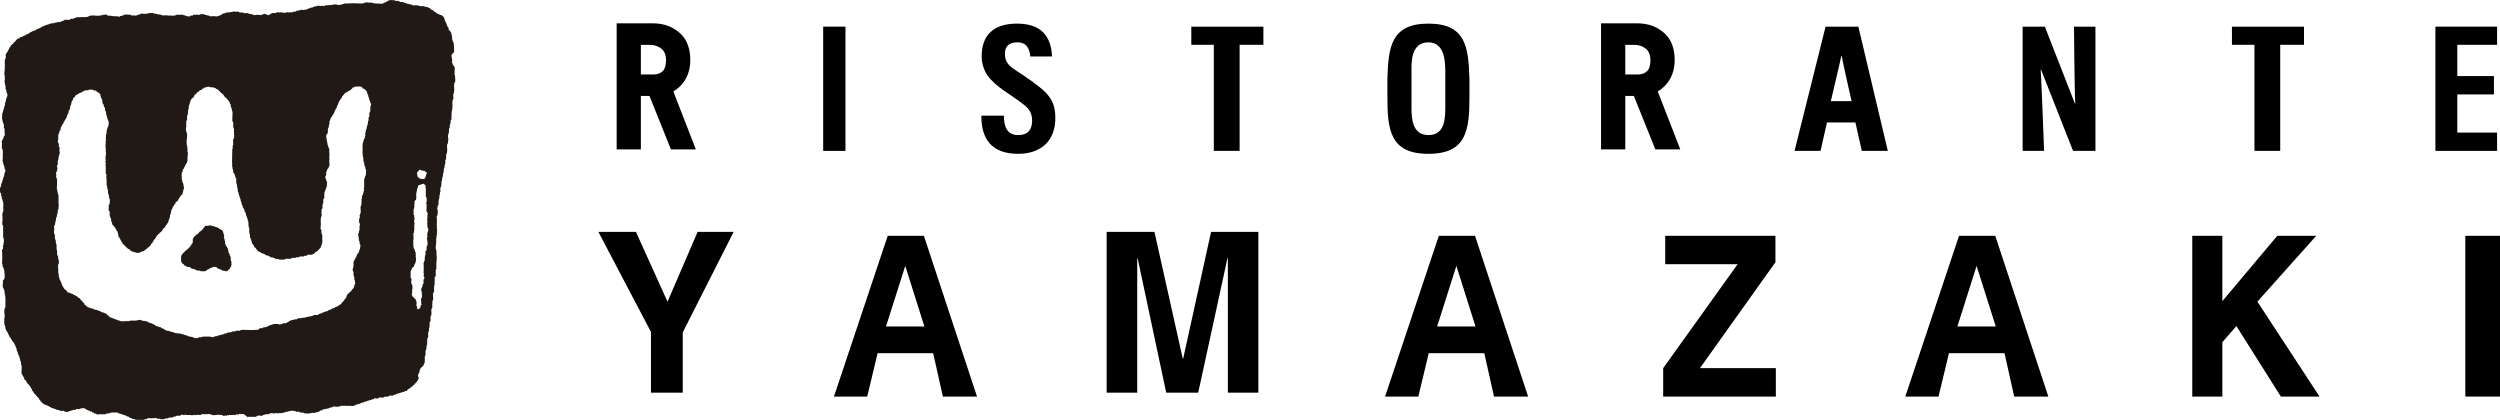 <?xml version="1.0" encoding="UTF-8"?><svg id="_レイヤー_2" xmlns="http://www.w3.org/2000/svg" viewBox="0 0 267.922 45"><defs><style>.cls-1{fill:#201915;fill-rule:evenodd;}</style></defs><g id="_ヘッダー_フッター"><path class="cls-1" d="M48.706,8.003c.01-.259.02-.518.03-.776h-.03v-.09c-.03-.02-.06-.04-.09-.06v-.06c-.02-.01-.04-.02-.06-.03l-.089-.269h-.03c.01-.119.02-.239.03-.358h-.03c-.01-.109-.02-.219-.03-.328h-.03c-.056-.211.253-.355.299-.478l-.03-.657c-.01-.109-.02-.219-.03-.329-.02-.01-.04-.02-.06-.03v-.119c-.02-.01-.04-.02-.06-.03v-.119h-.03c-.01-.159-.02-.319-.03-.478h-.03l-.03-.239h-.03v-.06h-.03v-.06h-.03v-.06h-.03c-.01-.03-.02-.06-.03-.09-.046-.017-.049-.024-.119-.03-.02-.11-.04-.219-.06-.328-.03-.02-.06-.04-.09-.06-.01-.04-.02-.08-.03-.119h-.03v-.12c-.02-.01-.04-.02-.06-.03v-.119h-.03l-.03-.119h-.03v-.06c-.02-.01-.04-.02-.06-.03v-.119h-.03v-.09h-.03v-.06h-.03v-.119h-.03v-.06c-.03-.02-.06-.04-.09-.06v-.03h-.06c-.02-.03-.04-.06-.06-.09h-.06v-.03h-.12v-.03c-.06-.02-.119-.04-.179-.06v-.03h-.06v-.03h-.06v-.03h-.09c-.01-.02-.02-.04-.03-.06-.074-.067-.153-.125-.269-.149v-.06c-.067-.018-.074-.025-.119-.06v-.03h-.06v-.03h-.09l-.119-.149h-.06v-.03c-.06-.02-.119-.04-.179-.06v-.03h-.089v-.03h-.209v-.03c-.04-.01-.08-.02-.12-.03v-.03c-.1.01-.199.02-.299.03v-.03h-.179v-.03h-.06v-.03c-.071-.024-.116.035-.149.03v-.03h-.06v-.03h-.239v.03l-.269-.03v-.03h-.06c-.01-.02-.02-.04-.03-.06h-.179v-.03h-.119v-.03h-.179v-.03h-.06v-.03c-.09-.02-.179-.04-.269-.06v-.03h-.06v-.03c-.129-.01-.259-.02-.388-.03-.01-.02-.02-.04-.03-.06h-.09v-.03h-.06v-.03c-.05-.012-.147.063-.239.03v-.03h-.06v-.03h-.089v-.03h-.299v-.03c-.119.02-.239.04-.358.06-.01.02-.02.04-.03.06h-.06c-.01.02-.02.04-.03.06h-.06v.03h-.09c-.01.02-.02.04-.03.06h-.06v.03h-.119c-.01.02-.02.04-.03.06-.05.01-.1.02-.149.03v.03l-.388-.03h-.418v-.03h-.12v-.03h-.149v-.03c-.142-.046-.169.025-.299,0v-.03h-.03v.03c-.074.009-.267-.069-.388-.03v.03h-.09v.03h-.089v.03h-.149v.03c-.299-.01-.597-.02-.896-.03-.348.01-.697.02-1.045.03v.03c-.07.01-.139.02-.209.03v.03h-.06v.03h-.179v.03h-.328c-.01-.02-.02-.04-.03-.06h-.358v.03h-.06v.03h-.328v.03h-.239v.03c-.011,0-.138-.055-.209-.03v.03h-.06v.03h-.149v.03h-.119v-.03c-.107-.029-.2.043-.269.03v-.03h-.328v.03h-.06v.03h-.119v.03h-.179v.03h-.06c-.01.02-.02.04-.03.06-.09.01-.179.02-.269.03v.03c-.04.01-.08.02-.119.03v.03h-.149c-.01.02-.02.04-.03.06h-.09v.03h-.06v.03h-.239v.03h-.119v-.03c-.1.01-.199.02-.299.03v.03h-.06v.03h-.239v.03h-.09c-.01.02-.02.04-.03.06h-.06v.03h-.239v.03h-.06v.03h-.119v.03c-.016.002-.06-.03-.119-.03h-.119v.03c-.046.009-.058-.03-.06-.03-.048-.007-.06.03-.06.03-.062.009-.06-.03-.06-.03-.1-.023-.169.019-.239.03v.06c-.03-.01-.06-.02-.089-.03v-.03l-.03.03c-.099-.01-.199-.02-.299-.03v-.03c-.075-.019-.11.029-.149.03-.02-.01-.04-.02-.06-.03v.03c-.1-.01-.199-.02-.299-.03v.03h-.06c-.01.02-.02.04-.03.06h-.418v.03h-.09c-.01.02-.02.04-.03.06h-.06c-.01.02-.02.04-.03.06-.05.01-.1.02-.149.03v.03c-.186.053-.317-.185-.538-.119v.03h-.119c-.01.02-.02.04-.03.06h-.09v.03c-.189-.01-.378-.02-.567-.03-.07.006-.166.062-.269.03v-.03h-.09v-.03h-.089v-.03c-.1-.01-.199-.02-.299-.03v-.03h-.06v-.03h-.12v-.03c-.088-.026-.309.033-.328.03v-.03h-.09v-.03h-.06v-.03h-.09v-.03h-.03v.03h-.209v-.03h-.09c-.04-.015-.218-.106-.269-.09-.01.02-.02.04-.03.06-.102.027-.195-.104-.328-.06v.03h-.06v.03h-.209v.03h-.299v.03h-.239v.03c-.04.01-.08.02-.119.03v.03h-.149v.03c-.04.01-.08.02-.12.03v.03h-.06c-.02.03-.04.06-.06.09-.04.01-.08.02-.119.03v.03h-.119c-.068.025-.239.121-.358.09v-.03h-.328v-.03h-.03v.03c-.07.01-.139.02-.209.03v-.03h-.06v-.03h-.06v-.03c-.08-.01-.159-.02-.239-.03v-.03h-.09v-.03h-.149v-.03h-.06v-.03h-.388v.03h-.06v.03h-.299v-.03c-.065-.014-.089.03-.089.03h-.329c-.02.03-.04.06-.06.089h-.239c-.02.03-.04.06-.06.09h-.239v-.03h-.149v-.03c-.04-.01-.08-.02-.119-.03v-.03h-.119v-.03h-.119v-.03h-.717v.03c-.04.01-.08.02-.119.03v.03h-.269c-.008.002-.009.039-.06.03v-.03h-.269v-.03h-.03v.03h-.179v-.03h-.388s-.025.045-.09.03v-.03h-.149v-.03h-.06v-.03h-.09v-.03h-.269v-.03h-.06v-.03c-.119-.01-.239-.02-.358-.03v-.03h-.06v-.03h-.538v.03h-.06v.03c-.12.01-.239.02-.358.03v-.03c-.06.01-.119.02-.179.03v-.03h-.179v.03h-.089v.03h-.09c-.01.02-.02.04-.03.06h-.119v.03h-.09v.03h-.09v.03h-.209v-.03c-.09.01-.179.02-.269.03v-.03h-.119c-.01-.02-.02-.04-.03-.06-.209-.01-.418-.02-.627-.03v.03h-.09c-.01.02-.02.04-.03.06h-.09v.03c-.1.02-.199.04-.299.06-.01.02-.02.04-.03.06-.08.031-.244-.068-.298-.06v.03c-.042.001-.06-.03-.06-.03l-.149.03v-.03h-.299v-.03h-.239v-.03h-.269v-.03c-.057-.038-.123-.118-.239-.089v.03h-.209v.03h-.119v.03h-.179v.03c-.129.037-.667.009-.746-.03h-.03v.03h-.179c-.03-.01-.06-.02-.09-.03v.03h-.089v.03c-.04.01-.08.02-.12.03v.03h-.06v.03h-.09v.03c-.408.01-.816.02-1.224.03-.01.02-.02.04-.03.06h-.06v.03c-.06.01-.119.02-.179.03-.01.02-.02.04-.03.06-.047.016-.121-.06-.209-.03v.03c-.04.01-.08.02-.119.03v.06h-.418c-.009-.002-.009-.041-.06-.03v.03h-.089v.03h-.06v.03c-.09.03-.179.06-.269.09v.03h-.06v.03h-.09v.03h-.299v.03c-.09.01-.179.02-.269.03v.03h-.06v.03h-.299v.03h-.09v.03h-.149v.03c-.04.01-.08.02-.119.03v.03c-.08.01-.159.02-.239.03-.01.02-.02.04-.03.06h-.119v.03c-.04.01-.08.02-.12.03v.03l-.149.03v.03c-.03.01-.06.02-.089.03-.01.02-.02.04-.03.06h-.09v.03c-.04.01-.08.02-.119.03v.03c-.05.01-.099.02-.149.03v.03h-.09v.03h-.06c-.02.03-.04.06-.06.09-.04.01-.08.02-.12.03v.03h-.149v.03c-.06.02-.119.04-.179.06v.03c-.06.02-.119.04-.179.06-.01.02-.02.04-.03.06-.1.066-.289.156-.418.179-.018.06.004.026-.03.06v.03h-.179c-.02.03-.04.06-.06.09l-.299.089v.03h-.06c-.02.03-.04.06-.06.09-.07.02-.139.04-.209.06-.05.06-.099.12-.149.179-.02.01-.04.02-.06.03v.06c-.07.05-.139.1-.209.149-.01.04-.02.08-.03.12-.03.01-.06.02-.089.03-.01.02-.02.04-.03.06h-.06c-.02.03-.04.06-.06.09h-.03v.09h-.03v.06c-.04.03-.08.06-.119.09v.09h-.03v.06h-.03v.06h-.03v.06h-.03l-.03.119c-.03.02-.06.04-.089.06v.06c-.02.01-.04.02-.06.03v.09c-.02.01-.04.02-.06.03-.065.128.026.323-.03.478h-.03c-.01.04-.02.08-.03.119h-.03v.448s.045.025.03.09h-.03v.119h-.03c-.009.05.028.053.03.06v.329c-.004.174-.089.448-.03.657h.03v.567h-.03v.149h.03v.239h.03v.09h.03v.089h.03c-.01.1-.02.199-.03.299.02.01.04.02.06.03v.06h.03c.01.09.02.179.03.269h.03v.119h.03v.09h.03c.063.202-.076.366-.119.478-.01.08-.02.159-.03.239h-.03v.119h-.03v.12c-.02.01-.04.02-.06.03.01.05.02.1.03.149h-.03v.179c-.06.018-.026-.004-.06.03h-.03c-.008.019.043.182,0,.269-.02.01-.04.02-.06.03-.02.11-.04.219-.06.329h-.03v.06h-.03c-.01.219-.02.438-.03.657h.03c.01.08.02.159.03.239h.03v.09h.03v.119c.02.01.04.02.06.03.01.129.02.259.03.388h-.03v.03h.03c.01.04.02.08.03.12h.03v.09h.03c.01.05-.028.053-.03.06v.149c-.001.162.049.376,0,.478-.02.01-.04.02-.06.03v.06h-.03c-.01.05-.02.099-.03.149-.055.106-.232.311-.179.508h.03c-.01.189-.02.378-.03.567h.03c.02.06.04.119.06.179h.03v.119h-.03c.008.068.058.216.03.329,0,0-.044.024-.03.09h.03c-.01.239-.02.478-.03.717h.03v.12h.03v.06h.03c.01.08.02.159.03.239h.03v.06h.03l.03.269c.027.076.13.165.09.299h-.03v.09h-.03v.06h-.03c-.01.099-.02.199-.03.299h-.03v.09h-.03v.09h-.03v.089h-.03v.06h-.03v.149h-.03v.09h-.03c-.01.07-.02.139-.03.209-.02.01-.04.02-.06.03v.09h-.03v.179h-.03v.119c-.02.01-.04.02-.06.03v.09h-.03v.149s-.044.023-.03.09h.03v.239h.03v.06c.03.02.06.04.09.06.03.067-.035.119-.03.149h.03v.119h.03v.06h.03v.209h.03v.09h.03v.06h.03v.149h.03v.06h.03c.01.159.02.319.03.478h-.03l.03.538h-.03v.06h-.03c-.01.06-.02.119-.03.179h-.03c-.021.07.032.163.03.179h-.03v.119h.03l-.03.269h.03v.119h.03v.03c-.02.01-.04.02-.06.03v.478c.02.01.04.02.06.03v.06h.03v.746c-.002.008-.038.01-.03.06h.03v.478h.03v.06h.03c.01.139.02.279.03.418h-.03c-.01.109-.02.219-.03.328-.02.01-.04.02-.06.03v.119h.03c-.01.09-.02.179-.03.269-.03.02-.06.04-.09.06.01.279.02.557.03.836-.01.219-.02.438-.03.657h.03v.089h.03v.239h.03v.06c.02.01.04.02.06.03v.06h.03v.149h.03v.06h.03v.149c.022.073.069.641.03.747h-.03c-.01.04-.02.08-.03.119-.03.02-.06.04-.09.06v.06h-.03v.329c-.01.1-.02.199-.03.299h.03v.119h.03l.03.119h.03v.09c.02.01.04.02.06.03v.06h.03l-.03.03c.005.042.019-.011.03.03v.299h.03v.09h.03v.209h.03v.388c.01.05.02.1.03.149h-.03v.627h-.03v.09c-.02.01-.04.02-.06.03l-.03.418c.026.097.069.458.03.597h-.03v.209c.009.041.036-.012.03.03h-.03c-.048.311.051.576.12.776v.149c.02.01.04.02.06.03.01.06.02.12.03.179.03.02.06.04.09.06.01.04.02.08.03.119.02.01.04.02.06.03v.09h.03c.02.06.04.119.06.179h.03v.06h.03v.06h.03v.09l.149.119v.09h.03c.01.03.02.06.03.09.02.01.04.02.06.03.01.04.02.08.03.12.06.05.119.1.179.149l.03.149h.03v.06c.02.01.04.02.06.03v.06h.03v.12h.03l.03.119h.03v.09h.03c.01.08.02.159.03.239h.03c.01.04.02.08.03.12h.03v.179h.03c.02.06.04.119.06.179h.03v.06h.03v.06h.03v.149h.03v.06h.03c.01.09.02.179.03.269h.03v.06h.03v.09h.03v.269h.03v.09h.03v.567s-.044.025-.03.09h.03v.239h.03v.06c.02.01.04.02.06.03.02.06.04.119.06.179.02.01.04.02.06.03v.06c.02.01.04.02.06.03v.179c.005.008.159.09.179.119l.03.119c.02.01.04.02.06.03v.06h.03c.067.116.061.196.209.239.019.066.024.075.06.119h.03c.01.03.02.06.03.09.02.01.04.02.06.03.01.05.02.1.03.149.03.02.06.04.09.06.031.05.054.167.06.239.03.01.06.02.089.03.03.121.133.248.209.328.02.01.04.02.06.03v.06c.02.01.04.02.06.03.05.06.1.119.149.179.04.03.08.06.119.089.01.04.02.08.03.12.02.01.04.02.06.03v.06c.04.03.08.06.119.09v.06c.07.06.139.12.209.179.02.03.04.06.06.09h.06c.01.02.02.04.03.06h.09v.03h.06v.03h.09v.03h.09v.03c.04.01.08.02.119.03v.03c.04.01.08.02.119.03.01.02.02.04.03.06h.06l.06.06h.06v.03h.06v.03h.06v.03h.179c.02.03.04.06.06.09h.149v.03l.119.03v.03h.209v.03c.04.01.08.02.119.03v.03h.418c.01.02.02.04.03.06.037.018.296.079.358.06v-.03h.119c.02-.03.04-.06.06-.09.036.008.055.052.12.03v-.03h.06v-.03h.06v-.03h.09v-.03c.03.01.06.02.09.03.01-.02.02-.04.03-.06.07.01.139.02.209.03.02-.03.04-.06.06-.09.08-.01.159-.02.239-.03v.03h.149c.01-.02.02-.04.03-.06.149-.02.299-.04.448-.06v.03c.04.01.08.02.119.03.01.02.02.04.03.06h.06v.03h.06v.03h.06v.03c.04.01.08.02.12.03v.03h.06v.03h.12c.02.03.04.06.06.09.062.028.092-.042.119-.03.03.04.06.08.09.119h.12l.089.119h.179c.01.02.02.04.03.06h.06v.03c.189-.01.378-.02.567-.03v.03c.064.014.09-.03.09-.03.146-.034.171.054.299,0v-.03c.04-.01.08-.02.119-.03v-.03c.063-.022.171.031.179.03v-.03c.04-.01.08-.02.12-.03v-.03h.179c.01-.02.02-.04.03-.06.05-.015.054.029.06.03h.508v-.03h.03v.03c.069.025.067.023.119.06v.03c.07.01.139.02.209.03v.03h.06v.03h.179c.02.03.04.06.06.09h.179v.03c.06.02.119.04.179.06v.03h.06v.03c.06.01.12.02.179.03.01.02.02.04.03.06h.06c.01.02.02.04.03.06h.06v.03h.149c.03.04.06.08.09.119.05-.01.099-.02.149-.03v.03h.09v.03h.06v.03h.358c.01.02.02.04.03.06l.03-.03h.149v-.03c.09.01.179.02.269.03v-.03h.09v-.03h.06v-.03h.209c.01-.02.02-.04.03-.06h.06v-.03h.06v-.03c.139.01.279.02.418.03v-.03c.064-.014.09.03.09.03.04-.01.08-.02.119-.03.003,0,.012.04.06.03v-.03h.119v-.03h.03v.03h.09v.03h.09c.01.02.02.04.03.06.08-.01.159-.02.239-.03v.03h.06v.03h.358v-.03h.119c.01-.02.02-.04.03-.06h.299v-.03l.119-.03v-.03h.358v-.03h.06c.01-.02.02-.04.03-.06h.179v-.03h.09v-.03l.119-.03v-.03c.109.01.219.02.328.03.03-.04.06-.08.09-.119h.239v.03h.149v-.03h.209v.03h.508v.03c.1-.01.199-.02.299-.03.01-.003.008-.04.06-.03v.03c.129.028.268-.022.358-.03.094-.008.228.038.269.03v-.03h.119c.01-.02.02-.04.03-.06h.06v-.03c.074.008.24.062.358.03.001,0,.024-.045.09-.03v.03c.105.026.322-.039.358-.03v.03h.06v.03h.119v.03h.06v.03c.122.043.514-.008.597-.03l.508.03c.02.03.04.06.06.089h.09v-.03c.03.01.06.02.09.03v-.03h.149c.042.009-.011.039.03.03.062-.013.099-.111.209-.089v.03c.077.014.09-.03.09-.03h.358v-.03h.03v.03c.05-.01.1-.02.149-.03v.03h.179c.01-.02.02-.04.03-.06.122-.055.201.039.298,0,.01-.02.02-.04.03-.06h.209v.03c.08-.01.159-.02.239-.03v.03h.089c.03.04.06.08.09.12h.06c.067.04.14.11.179.179l.239-.03c.007.001.01.041.06.03v-.03c.1.01.199.02.299.03v-.03h.119v.03l.149-.03v.03h.03v-.03h.09c.02-.03.04-.06.06-.09.08-.01.159-.02.239-.03v-.03c.086-.012.129.106.269.06v-.03h.09v-.03h.06v-.03h.119v-.03c.04-.01.08-.02.119-.03v-.03h.388v-.03h.06c.01-.02.02-.04.03-.06h.179v-.03c.129.02.259.04.388.06.01-.03.02-.06.03-.09.045.034.188.077.269.06v-.03h.03s.025.045.09.03v-.03h.03v.03h.03v-.03c.093-.021.203.039.239.03v-.03h.06v-.03c.099-.01.199-.02.299-.03.02-.03.04-.06.06-.09.06.01.12.02.179.03v-.03h.06v-.03l.269-.03v-.03h.119v-.03c.06.01.119.02.179.03v.03c.07-.01.139-.02.209-.03.03.04.06.08.09.119.05-.01.1-.02.149-.03.089.01.179.02.269.03v.06c.139.01.279.02.418.03.01.02.02.04.03.06h.269v.03c.149-.01.299-.02.448-.03v-.03h.09v-.03c.1.01.199.02.299.03v-.03h.12v-.03h.089v-.03h.149v-.03h.06v-.03h.119c.01-.02.02-.04.03-.06.081-.07.142-.088.299-.09.01-.03.02-.06.03-.09.163-.003.246-.023.358-.06h.119v-.03h.149v-.03c.06-.02.12-.04.179-.06v-.03h.209c.02-.03.04-.06.06-.09h.418v.03c.061.014.09-.03.09-.03.06.01.119.02.179.03v-.06c.05-.01.1-.02.149-.03v-.03c.05.01.099.02.149.03v-.03h.119v.03c.06.008.06-.03.06-.03h.179v.03c.053.008.06-.03.06-.03l.149.03v-.03c.229.01.458.02.687.03v-.03h.06v-.03l.149-.03v-.03c.04-.01.08-.02.12-.03v-.03c.089-.01.179-.02.269-.03v-.03c.04-.01.08-.02.12-.03v-.03h.089v-.03c.04-.01.08-.02.12-.03v-.03h.179c.01-.02.02-.04.03-.06h.06v-.03c.04.01.08.02.12.03v-.03h.06c.01-.02.02-.04.03-.06.07-.01.139-.02.209-.03.01-.02.02-.04.03-.06h.209v-.03h.06c.01-.02.02-.04.03-.06h.179c.03-.04.06-.08.09-.119.021-.008.334.068.418.03.01-.02.02-.04.03-.06h.06c.01-.02.02-.04.03-.06.149.01.299.02.448.03v-.03h.06c.01-.02.02-.04.03-.06.149-.01.299-.02.448-.03.01-.02.02-.04.03-.06h.09c.01-.02.02-.04.03-.06.065-.021.222.079.329.03.02-.03.04-.06.06-.09h.179v-.03h.06v-.03c.06-.02.119-.04.179-.06v-.03h.209c.01-.02.02-.04.03-.06.07-.01.139-.02.209-.03v-.03h.06v-.03c.08-.01.159-.02.239-.03v-.03h.06c.01-.02.02-.04.03-.06h.179v-.03c.058-.037.074-.068.09-.149.05-.01.1-.02.149-.03v-.06c.065-.014.084-.019.119-.06.081-.023.068-.007.09-.09.102-.028.077-.063.179-.089v-.06c.008-.012.155-.088.179-.119.01-.03.02-.06.03-.09h.06c.01-.03.02-.06.03-.09.05-.04.099-.08.149-.12v-.06c.02-.01.04-.02.06-.03.01-.04.02-.08.03-.12.02-.01.04-.02.06-.03.116-.195-.09-.322-.03-.508h.03v-.09h.03v-.06c.02-.01.04-.02.06-.03v-.09h.03v-.179h.03v-.06h.03v-.06h.03c.01-.05.02-.1.03-.149.03-.02.06-.04.09-.06v-.03h.06c.01-.02.02-.04.03-.06.04-.03.08-.06.119-.09.01-.05.02-.1.03-.149h.03v-.09c.02-.01.04-.02.06-.03v-.09h.03v-.537c-.002-.008-.043-.008-.03-.06h.03c.01-.04.02-.08.03-.119h.03c.01-.129.02-.259.03-.388,0-.005-.04-.011-.03-.06h.03v-.149h.03v-.06h.03v-.09h.03v-.299h.03v-.119h.03c.01-.239.02-.478.03-.717.02-.01.04-.02.06-.03v-.06h.03v-.567h.03c.01-.04.02-.08.03-.12h.03v-.328h.03v-.09h.03v-.508h.03v-.06c.02-.01.04-.02.06-.03v-.09h.03c-.01-.129-.02-.259-.03-.388h.03v-.149c.02-.01.04-.02.06-.03v-.09h.03c-.01-.169-.02-.338-.03-.508h.03v-.119h.03v-.06h.03v-.09h.03c.034-.105-.042-.201-.03-.269h.03v-.418h.03c.01-.04.02-.08.03-.119h.03c-.01-.229-.02-.458-.03-.687h.03v-.06c.02-.01.04-.02.06-.03v-.06h.03v-.627h.03l.03-.239h.03c.005-.042-.021.012-.03-.03v-.299c.006-.042.046-.049.03-.119h-.03v-.179c-.006-.042-.027.012-.03-.03.03-.02.06-.04.09-.06.01-.04.02-.08.03-.119h.03v-.329c-.008-.042-.035.012-.03-.03h.03v-.329h.03v-.06h.03v-.09h.03c.011-.051-.028-.052-.03-.06v-.179h.03v-.03h-.03v-.269c.034-.116.069-.706.03-.866h-.03c-.009-.051.028-.051.03-.06-.01-.169-.02-.338-.03-.508h-.03v-.06h-.03v-.209h-.03v-.03h.03v-.179h.03v-.269h.03c-.01-.129-.02-.259-.03-.388h.03v-.179h.03v-.239h.03v-.418h.03v-.209h-.03v-.538h-.03c.01-.02.02-.04.03-.06v-.597c-.01-.07-.02-.139-.03-.209.02-.01.04-.02.06-.03.01-.06.02-.119.03-.179h.03v-.508h-.03c-.01-.06-.02-.12-.03-.179h.03v-.119h.03v-.149c.02-.01.04-.02.06-.03v-.06h.03v-.448h.03v-.179h.03v-.06h.03v-.328h.03v-.06h.03v-.239h.03v-.09h.03c-.01-.12-.02-.239-.03-.358h.03v-.09h.03v-.09h.03v-.09h.03v-.179c.002-.01.039-.008.03-.06h-.03v-.209h.03v-.06h.03c.01-.119.02-.239.03-.358h.03v-.06h.03v-.149h.03v-.269h.03v-.09h.03v-.06h.03c-.01-.06-.02-.12-.03-.179h.03v-.179h.03v-.06h.03c.01-.12.02-.239.03-.358h.03v-.06h.03v-.418h.03v-.06h.03v-.09h.03v-.418h.03v-.119h.03v-.06h.03v-.179h.03c-.01-.239-.02-.478-.03-.717h.03c.01-.04.02-.08.03-.12h.03c.02-.189.04-.378.06-.567h-.03c-.047-.174.019-.485.06-.597h.03v-.418h.03v-.09h.03v-.06h.03v-.298h.03v-.06h.03v-.119h.03v-.269h.03v-.06c.02-.01.04-.02.06-.03v-.418c.01-.179.02-.358.03-.538h.03v-.09h.03v-.239c.01-.11.02-.219.03-.329h-.03v-.209h.03c-.01-.07-.02-.139-.03-.209h.03c.02-.06.04-.119.06-.179h.03c-.01-.169-.02-.338-.03-.508h.03v-.09h.03v-.06h.03v-.209h.03c-.01-.219-.02-.438-.03-.657h.03v-.209c.02-.01.04-.02.06-.03v-.06h.03c.04-.105-.009-.702-.03-.776ZM39.688,11.377v.567c-.02.01-.04.02-.06.03v.09h-.03v.09h-.03v.119h.03l-.03.269c-.02.01-.04.02-.06.03v.089h-.03c-.011.054.062.145.03.239h-.03v.06h-.03c-.01.119-.02.239-.03.358h-.03v.09h-.03v.09h-.03c-.01.1-.02.199-.03.299h-.03c-.01.04-.02.08-.03.12h-.03v.209h-.03v.089h-.03v.358h-.03c-.014.058.021.042.03.06-.006.042-.018-.01-.03.03v.09h-.03v.06h-.03c-.042.081-.054.153-.09.239h-.03c.01.04.02.08.03.119h-.03v.06h-.03v.09h-.03c-.01.179-.02.358-.03.538h.03c-.003.038-.051.096-.03.179h.03v.119h-.03v.239h.03c.018.072-.033.127-.03.149h.03v.209h.03v.09h.03v.388h.03v.09h.03v.09h.03c.01.119.02.239.03.358h.03v.06c.02.01.04.02.06.03v.179h.03v.09h.03v.09h.03c-.01.189-.02.378-.03.567h-.03v.09c-.02.01-.04.02-.06.03v.149h-.03c-.01.04-.02.08-.03.12h-.03v.299c0,.252.016.572-.03.776.01.06.02.119.03.179h-.03v.06h-.03v.149h-.03v.09h-.03v.09h-.03v.09h-.03c-.01.04-.02.08-.03.119h-.03v.269h-.03v.09h-.03v.03h.03c-.01.199-.02.398-.03.597-.02.01-.04.02-.06.03v.119h-.03c.01.209.02.418.03.627h-.03c-.01.06-.02.119-.03.179h-.03v.06h-.03c-.032.094.042.143.03.209h-.03v.149h-.03v.089h-.03v.388h.03v.06c.02.01.04.02.06.03-.01.11-.02.219-.03.329h-.03l.03.358h-.03v.09h-.03c-.01.08-.02.159-.03.239-.02.01-.04.02-.06.03v.329h.03v.06h.03l-.03.03c0,.063.03.06.03.06v.299h.03c.01.04.02.08.03.12h.03v.269h.03c.031.047.083.081.06.179h-.03v.269h-.03v.09h-.03v.09h-.03v.09h-.03v.06h-.03c-.01.06-.02.12-.03.179-.05.03-.1.06-.149.09v.119h-.03c-.039.083-.054.126-.06.239h-.06c-.038.191-.183.331-.239.508v.508h-.03v.119h-.03v.12h-.03c-.036.129.066.254.09.328v.358h.03v.09h.03v.09h.03v.299h.03v.06h.03v.239h.03c.036.14-.059.198-.09.269v.089c-.051.132-.094.318-.239.358v.06c-.03.02-.06.04-.089.06v.06c-.03.02-.06.04-.09.06v.03c-.03.01-.06.02-.089.03-.02.04-.04.08-.06.119h-.06c-.01.02-.02.04-.03.06-.04.03-.08.06-.119.09-.04.12-.08.239-.119.358-.02.01-.04.02-.06.03v.06c-.04.03-.08.06-.119.09v.06c-.02.01-.04.02-.06.03v.06h-.03c-.03.04-.06.08-.09.119h-.06c-.017.071-.099.205-.149.239-.04.01-.08.02-.12.03-.02.03-.04.06-.06.09h-.06c-.01.02-.02.04-.03.06h-.06v.03h-.06v.03h-.09v.03c-.04.01-.08.02-.119.03-.01.02-.02.04-.03.06h-.06v.03c-.02-.01-.04-.02-.06-.03-.01.02-.02.04-.03.06-.06.01-.12.02-.179.03-.02.03-.04.06-.06.089h-.06v.03h-.149v.03h-.06c-.01.02-.02.04-.03.06h-.06c-.01.02-.02.04-.03.06h-.06v.03h-.179c-.01.02-.02.04-.03.06h-.119v.03h-.06v.03c-.05.01-.099.02-.149.03-.01.02-.02.04-.03.06h-.06v.03c-.04-.01-.08-.02-.119-.03v.03l-.119.03c-.02.03-.04.06-.06.089h-.06v.03h-.418v.03h-.09c-.01.02-.02.04-.03.06h-.119v.03h-.12v.03h-.149v.03h-.179v.03h-.119v.03h-.09v.03c-.139.01-.279.02-.418.03v.03h-.06v.03c-.042.01-.147-.058-.239-.03v.03h-.12c-.01.02-.02.04-.03.06h-.06v.03h-.209v.03h-.119v.03h-.179v.03h-.06v.03h-.09v.03h-.089v.03h-.06c-.02.03-.04.06-.06.09h-.06v.03h-.06v.03h-.09c-.02.03-.04.06-.06.09h-.269c-.136.045-.321.19-.567.119v-.03h-.538v.03h-.06v.03h-.119v.03h-.149v.03h-.06c-.01.02-.02.04-.03.06h-.119v.03h-.06c-.01.02-.02.04-.03.06-.05.01-.1.02-.149.03v.03c-.109.01-.219.02-.328.03-.02.03-.04.06-.06.09h-.299v.03h-.06c-.02.04-.04.08-.06.119h-.149v.03h-.239c-.175.042-.782,0-1.075,0h-.418v.03h-.09c-.01.02-.02.04-.03.06h-.448c-.01.02-.02.04-.03.06-.129.01-.259.02-.388.03v.03l-.119.03v.03h-.299v.03h-.09v.03h-.06v.03c-.099.02-.199.04-.299.06v.03h-.06v.03h-.09v.03h-.149v.03h-.09v.03h-.149v.03h-.09v.03h-.06v.03c-.09.01-.179.02-.269.03-.079.027-.216.131-.358.09v-.03h-.119v-.03h-.866c-.01.02-.02.04-.03.06h-.328v.03h-.06c-.01.02-.02.04-.03.06-.026.013-.378.031-.448,0-.01-.02-.02-.04-.03-.06h-.06v-.03h-.119v-.03h-.149v-.03h-.209c-.01-.02-.02-.04-.03-.06h-.06v-.03h-.119v-.03h-.09v-.03h-.06v-.03h-.12v-.03h-.06v-.03c-.08-.01-.159-.02-.239-.03v-.03c-.249-.03-.498-.06-.746-.09v-.03h-.06v-.03l-.508-.119v-.03h-.06v-.03h-.209v-.03h-.09v-.03h-.06v-.03h-.06c-.01-.02-.02-.04-.03-.06h-.06c-.01-.02-.02-.04-.03-.06h-.09v-.03h-.06v-.03h-.09c-.02-.03-.04-.06-.06-.09h-.06v-.03h-.12v-.03h-.06v-.03h-.149v-.03c-.04-.01-.08-.02-.119-.03v-.03h-.09c-.02-.03-.04-.06-.06-.089-.04-.01-.08-.02-.12-.03-.01-.02-.02-.04-.03-.06h-.06v-.03h-.09v-.03h-.06v-.03h-.179c-.01-.02-.02-.04-.03-.06-.06-.02-.12-.04-.179-.06v-.03c-.04-.01-.08-.02-.12-.03v-.03h-.179v-.03h-.179v-.03h-.03c-.03.01-.06.02-.089.03v-.03h-.06c-.01-.02-.02-.04-.03-.06-.149-.066-.517.052-.597.06h-.627v.03h-.119v.03c-.11.032-.271-.042-.329-.03v.03h-.09v.03c-.03-.01-.06-.02-.089-.03-.098-.013-.224.04-.269.03v-.03c-.06-.01-.119-.02-.179-.03v-.03h-.149v-.03h-.09c-.01-.02-.02-.04-.03-.06-.09-.02-.179-.04-.269-.06v-.03c-.04-.01-.08-.02-.119-.03v-.03h-.09v-.03h-.119v-.03h-.06v-.03c-.05-.01-.099-.02-.149-.03-.05-.06-.1-.119-.149-.179h-.06c-.06-.07-.12-.139-.179-.209-.07-.02-.139-.04-.209-.06-.01-.02-.02-.04-.03-.06h-.209c-.01-.02-.02-.04-.03-.06-.04-.01-.08-.02-.119-.03v-.03c-.04-.01-.08-.02-.12-.03v-.03c-.06-.01-.119-.02-.179-.03v-.03h-.06v-.03h-.179v-.03c-.083-.03-.17-.018-.239-.06-.01-.02-.02-.04-.03-.06h-.09v-.03h-.209c-.01-.02-.02-.04-.03-.06h-.06v-.03h-.149v-.03h-.06c-.02-.03-.04-.06-.06-.09h-.06v-.03c-.067-.056-.111-.125-.209-.149v-.09c-.07-.08-.139-.159-.209-.239-.04-.03-.08-.06-.12-.09v-.06c-.05-.04-.1-.08-.149-.119v-.06c-.02-.01-.04-.02-.06-.03v-.03c-.05-.01-.1-.02-.149-.03l-.089-.149h-.06v-.03h-.06v-.03h-.089c-.01-.02-.02-.04-.03-.06-.06-.02-.119-.04-.179-.06-.01-.02-.02-.04-.03-.06h-.09v-.03h-.06v-.03h-.09v-.03h-.06v-.03c-.093-.037-.17.002-.239-.06-.09-.024-.103-.056-.119-.149-.122-.035-.031-.021-.09-.09h-.03v-.03h-.06c-.01-.02-.02-.04-.03-.06-.03-.02-.06-.04-.09-.06v-.06c-.02-.01-.04-.02-.06-.03v-.06c-.02-.01-.04-.02-.06-.03-.01-.04-.02-.08-.03-.12-.02-.01-.04-.02-.06-.03v-.09h-.03v-.06h-.03c-.01-.07-.02-.139-.03-.209-.02-.01-.04-.02-.06-.03-.01-.05-.02-.1-.03-.149h-.03v-.06c-.02-.01-.04-.02-.06-.03v-.149h-.03v-.09h-.03v-.06h-.03v-.299h-.03v-.149h-.03v-.508h-.03v-.149h.03c-.01-.06-.02-.119-.03-.179h.03v-.09c.02-.01.04-.02.06-.03v-.269h.03v-.03h-.03v-.119h-.03v-.09h-.03v-.149h-.03c-.004-.042.008.006.03-.03-.01-.06-.02-.119-.03-.179-.02-.01-.04-.02-.06-.03v-.06h-.03v-.358c-.01-.08-.02-.159-.03-.239h-.03v-.538h-.03v-.06h-.03v-.149h-.03v-.269h-.03c-.01-.04-.02-.08-.03-.12h-.03v-.448h-.03c-.01-.04-.02-.08-.03-.12h-.03v-.388h.03c-.01-.119-.02-.239-.03-.358h.03v-.119h.03c.01-.04.02-.08.03-.12h.03v-.209h.03v-.119h.03v-.119h.03v-.239h.03l.03-.119h.03v-.239h.03v-.06h.03v-.09h.03v-.299h.03v-.06h.03v-.09h.03v-.209c.01-.11.02-.219.03-.328h-.03v-.956h-.03c-.01-.07-.02-.139-.03-.209h-.03v-.09h-.03v-.239c-.02-.01-.04-.02-.06-.03.01-.368.02-.737.03-1.105h-.03c-.01-.07-.02-.139-.03-.209-.02-.01-.04-.02-.06-.03.01-.08.02-.159.03-.239,0-.099-.045-.206,0-.329h.03c.01-.04.02-.08.03-.119h.03v-.179h.03c.02-.089-.076-.286-.03-.418h.03v-.06h.03v-.09h.03c.004-.037-.058-.205-.03-.299h.03v-.119h.03v-.06h.03v-.299h.03v-.09h.03v-.09h.03v-.119h.03c.042-.14-.047-.321-.03-.418h.03c-.01-.04-.02-.08-.03-.12h.03v-.149c-.02-.01-.04-.02-.06-.03v-.06h-.03v-.329c-.02-.01-.04-.02-.06-.03v-.09h-.03v-.06h-.03c-.016-.057.05-.203.06-.239v-.179h-.03v-.03h.03v-.299h.03v-.09h.03v-.06h.03v-.149h.03v-.09h.03v-.06c.03-.02.06-.04.09-.06.01-.1.02-.199.03-.299.02-.01.04-.02.06-.03v-.06h.03v-.06h.03v-.06l.06-.06v-.06c.03-.02.06-.04.09-.06.01-.05.02-.099.03-.149h.03v-.06c.02-.01.04-.02.06-.03v-.06h.03v-.06l.06-.06v-.06c.03-.02.06-.04.09-.06.01-.05.02-.1.03-.149h.03v-.06h.03v-.149c.02-.01.04-.02.06-.03v-.06h.03v-.06h.03c.03-.129.06-.259.09-.388.02-.01.04-.02.06-.03v-.06h.03v-.06h.03v-.269c.02-.01.04-.02.06-.03v-.09h.03v-.09h.03c.02-.109.04-.219.06-.328.02-.01.04-.02.06-.03v-.06h.03v-.06h.03c.01-.06.02-.119.03-.179.06-.05.119-.099.179-.149.066-.077.017-.099.119-.179v-.03h.09v-.03h.06c.01-.02.02-.04.03-.06.04-.01.08-.02.119-.03.01-.02.02-.04.03-.06.089-.03.179-.06.269-.09v-.03h.06c.01-.02.02-.04.03-.06.05-.01.1-.02.149-.03.01-.02.02-.04.03-.06h.06v-.03c.139-.01.279-.02.418-.03.01-.02.02-.04.03-.06h.448c.01.02.02.04.03.06h.06v.03c.097.036.197-.021.269.03.03.05.06.1.09.149h.089v.03h.06c.01.02.02.04.03.06.03.01.06.02.09.03v.06c.02.01.04.02.06.03v.06h.03v.179h.03v.09h.03v.06h.03c.02.06.04.119.06.179h.03c.01.119.02.239.03.358h.03v.089c.03.02.06.04.089.06v.149h.03c.02.06.04.12.06.179h.03v.09h.03c.01.1.02.199.03.299h.03v.06c.02.01.04.02.06.03v.239h.03v.119h.03v.119h.03v.06h.03v.149h.03v.09h.03v.119c.02.01.04.02.06.03v.119h.03c.033.106-.002.466-.03.538h-.03l-.03.119h-.03c-.02.099-.04.199-.06.299h-.03v.358h-.03v.06h-.03c-.01.189-.02.378-.03.567h.03v.12h-.03c-.01.249-.02.498-.03.746h.03v.448h.03c-.01.1-.02.199-.03.299.001.007.039.01.03.06h-.03v.119h-.03c-.022.077.031.159.03.179h-.03c.01.109.02.219.03.328h-.03v.209h.03v.149s-.042.025-.03.09h.03c-.01.03-.02.06-.03.09h.03v.328c-.002.008-.038.01-.03.06h.03v.418h.03v.06h.03v.09h.03c-.01.03-.02.06-.03.089v.239h.03c-.01.06-.02.119-.03.179h.03v.597h.03v.06h.03c.024.072-.032.113-.03.149h.03v.119h.03v.06h.03v.149h.03v.329h.03v.09h.03v.09h.03v.119h.03c-.01.06-.02.119-.03.179h.03c.01.04.02.08.03.119h.03c.037.102-.003.533-.03.597h-.03c-.01.04-.02.08-.03.12h-.03c.01.099.02.199.03.298h-.03v.209h.03v.06c.02.01.04.02.06.03v.06h.03v.478h.03v.06h.03v.09h.03v.06h.03v.089h.03v.239h.03l.03.119h.03c.01.08.02.159.03.239.02.01.04.02.06.03.01.03.02.06.03.09.03.01.06.02.09.03.018.067.025.075.06.119h.03v.06c.02.01.04.02.06.03v.06c.02.01.04.02.06.03v.06h.03v.06l.06.06v.06c.03.02.06.04.09.06.04.199.08.398.119.597.03.02.06.04.09.06.01.04.02.08.03.119.02.01.04.02.06.03v.09h.03v.06c.02.01.04.02.06.03v.09c.03.02.06.04.09.06v.06c.02.01.04.02.06.03.01.04.02.08.03.119.04.03.08.06.119.09.01.02.02.04.03.06h.06c.05.07.1.139.149.209h.06c.04.05.08.1.12.149.04.01.08.02.119.03.01.02.02.04.03.06h.06c.05.06.1.12.149.179.06.038.137.003.209.03v.03c.04.01.08.02.119.03v.03l.119-.03v.03h.06v.03c.11.01.219.02.329.03v-.03h.06v-.03h.09v-.03h.06v-.03h.06c.01-.02.02-.04.03-.06h.209c.03-.04.06-.08.09-.119h.06c.03-.04.06-.08.09-.119h.06c.04-.05.08-.1.12-.149h.06c.03-.04.06-.08.09-.119h.06c.022-.078.047-.096.089-.149h.03c.01-.04.02-.08.03-.12l.149-.119v-.06h.03v-.06c.02-.01.04-.02.06-.03.02-.06.04-.12.06-.179.05-.04.1-.08.149-.12v-.06c.02-.01.04-.02.06-.03v-.09c.02-.01.04-.02.06-.03v-.06h.03c.035-.044.043-.052.06-.12h.06v-.03c.06-.05.12-.1.179-.149v-.06c.03-.01.06-.02.09-.03.01-.02.02-.04.03-.06h.06c.01-.03.02-.06.03-.09.02-.01.04-.02.06-.03.055-.061.101-.144.119-.239.192-.049.232-.244.329-.388.02-.01.04-.02.06-.03.01-.03.02-.06.03-.09h.03v-.06c.02-.01.04-.02.06-.03v-.06h.03v-.06h.03v-.12h.03v-.06h.03v-.119h.03c.01-.04.02-.08.03-.119h.03c.01-.11.02-.219.03-.329h.03v-.09h.03v-.06h.03v-.179h.03v-.119h.03v-.12h.03v-.06c.02-.01.04-.02.06-.03v-.06h.03c.01-.06.02-.119.03-.179.02-.01.04-.02.06-.03.054-.062.101-.143.119-.239.209-.058.053-.159.149-.239l.119-.03c.05-.07.1-.139.149-.209v-.06h.03v-.06c.03-.02.06-.04.09-.06v-.06c.02-.01.04-.02.06-.03l.03-.119c.034-.05.109-.077.149-.149h.06c.011-.06.03-.06.03-.06v-.179h.03v-.06h.03v-.179h.03c.018-.05.082-.324.06-.388h-.03v-.06h-.03v-.239h-.03c-.02-.06-.04-.12-.06-.179h-.03v-.209h-.03v-.06h-.03v-.418s-.045-.024-.03-.089h.03v-.239h.03c.01-.04.02-.08.03-.119h.03c.01-.08.02-.159.03-.239.04-.03.08-.06.12-.09v-.089h.03v-.06h.03v-.06c.02-.01.04-.02.06-.03v-.09h.03v-.06h.03v-.06c.02-.01.04-.02.06-.03v-.06h.03v-.06c.02-.01.04-.02.06-.03.01-.07.02-.139.03-.209h.03c-.01-.12-.02-.239-.03-.358h.03c.01-.169.02-.338.03-.508h-.03v-.09h-.03c.01-.09.02-.179.03-.269h-.03v-.328h-.03v-.06h-.03v-.299h-.03c.01-.159.02-.319.03-.478h.03v-.537h-.03v-.09h-.03v-.06h-.03v-.149h-.03v-.328h.03v-.687h.03v-.06h.03v-.09h.03v-.448c.02-.01.04-.02.06-.03v-.06h.03v-.299s.038.004.03-.06c0,0-.04-.014-.03-.06h.03v-.149h.03v-.06h.03v-.299h.03v-.119h.03v-.06h.03c.01-.08.02-.159.03-.239.02-.01.04-.02.06-.03v-.119h.03l.03-.119h.03v-.06c.04-.03.08-.06.119-.09.01-.02.02-.04.03-.06h.06c.01-.02.02-.04.03-.06h.03v-.06h.03v-.06h.03v-.09c.08-.06.159-.119.239-.179.01-.03.02-.06.03-.09.02-.01.04-.02.06-.03v-.03h.06v-.03h.06c.05-.06.1-.119.149-.179.06-.01.119-.02.179-.03.03-.04.06-.08.09-.119.04-.01.08-.02.119-.03.01-.02.02-.04.03-.06.04-.01.08-.02.119-.03v-.03h.179c.01-.02.02-.04.03-.06.07-.028.116.033.149.03v-.03c.117-.023.199.039.269.06h.299c.01.02.02.04.03.06h.149c.03.04.06.08.09.119h.119v.03c.048.033.051.042.12.06v.06h.06v.03c.062.053.019.06.12.09v.06c.107.028.164.115.239.179v.03h.06l.06.06v.06c.03.02.06.04.09.06v.06c.02.01.04.02.06.03v.03c.099.09.199.179.299.269v.06c.05.04.1.08.149.12.01.04.02.08.03.119.02.01.04.02.06.03.01.06.02.119.03.179.02.01.04.02.06.03.01.1.02.199.03.299h.03v.06c.02.01.04.02.06.03v.239h.03v.09h.03v.06h.03c-.01.239-.02.478-.03.717.002.008.038.01.03.06h-.03v.209h.03v.089h.03c.01.04.02.08.03.12h.03c-.01.149-.02.299-.03.448h.03v.09h.03v.09h.03v.239h-.03c-.009.061.03.06.03.06v.388h.03c-.01.119-.02.239-.03.358-.03.02-.06.04-.09.06v.627c-.018.06-.081.139-.06.239h.03c-.01.06-.02.12-.03.179h-.03c-.01.508-.02,1.015-.03,1.523h.03c.019.075-.025.108-.03.149.01.07.02.139.03.209h-.03v.03h.03l.03.269h.03v.09h.03v.269c.02.01.04.02.06.03v.06c.02.01.04.02.06.03v.06h.03v.06h.03v.09h.03v.09h.03v.149c.03.02.06.04.09.06v.538h.03v.119c.02.01.04.02.06.03v.299h.03v.089h.03c.01.139.02.279.03.418.02.01.04.02.06.03.01.08.02.159.03.239h.03v.089h.03v.06h.03v.149h.03c.01.04.02.08.03.12h.03c.01.09.02.179.03.269h.03v.06h.03c.01.09.02.179.03.269h.03c.01.04.02.08.03.119h.03v.09h.03c.01.06.02.119.03.179.02.01.04.02.06.03.01.04.02.08.03.12.02.01.04.02.06.03l.03.239c.02.01.04.02.06.03v.06h.03v.06h.03c.02.109.04.219.06.328h.03v.06h.03c.01.06.02.119.03.179h.03v.06h.03v.179h.03v.06h.03c.01.189.02.378.03.567h.03v.179h.03v.06h.03v.149h-.03v.149h.03v.269h.03v.06h.03v.328h.03v.06c.02.01.04.02.06.03v.119h.03v.09h.03v.09h.03c.01.07.02.139.03.209h.03v.06c.02.01.04.02.06.03v.06c.03.02.06.04.09.06.02.06.04.119.06.179.06.05.119.1.179.149v.06l.119.089v.06c.04.03.08.06.12.09v.03h.06c.01.02.02.04.03.06h.09v.03h.06v.03h.06c.01.02.02.04.03.06h.06v.03h.06v.03h.12c.01.02.02.04.03.06h.119c.02.03.04.06.06.09.04.01.08.02.119.03v.03h.179c.02.03.04.06.06.09h.119c.02.03.04.06.06.09.06.01.119.02.179.03v-.03h.03v.03c.04.01.08.02.119.03v.03h.12c.01.02.02.04.03.06.05.01.1.02.149.03v.03c.06-.01.119-.02.179-.03v.03h.06v.03h.12v.03c.096.028.141-.041.209-.03v.03l.388-.03c.01-.02.02-.04.03-.06.109-.01.219-.02.328-.03v.03h.239v-.03h.06c.01-.02.02-.04.03-.06h.119v-.03c.1.01.199.02.299.03v-.06h.06v-.03c.046-.009.057.03.06.03.08-.01.159-.02.239-.03v-.03c.06-.01.119-.02.179-.03v-.03c.1.01.199.02.299.03v-.03h.06c.01-.02.02-.04.03-.06h.239v-.03h.06v-.03h.06c.01-.02.02-.04.03-.06h.358c.042.008-.012.033.03.03.119-.06.239-.119.358-.179v-.06h.03c.02-.03.04-.06.06-.09h.06c.079-.046.161-.1.209-.179h.06c.027-.098.092-.14.149-.209h.03v-.06c.02-.01.04-.02.06-.03.01-.06.02-.119.03-.179h.03v-.09h.03v-.09h.03v-.09h.03v-.209h.03c-.01-.06-.02-.119-.03-.179v-.537h-.03v-.09h-.03v-.06h-.03v-.358c-.02-.01-.04-.02-.06-.03v-.06h-.03c-.025-.071.035-.117.03-.149h-.03c-.018-.101.015-.214.03-.269v-.358s-.043-.024-.03-.09h.03c.015-.069-.036-.083-.03-.119h.03v-.239h.03v-.09h.03v-.119h.03c.027-.089-.019-.225-.03-.269.01-.1.02-.199.03-.299-.001-.007-.043-.01-.03-.06h.03v-.06c.02-.01.04-.02.06-.03v-.09h.03c.03-.096-.042-.142-.03-.209h.03v-.149h.03v-.149h.03v-.06h.03c.029-.081-.032-.314-.03-.328h.03v-.09c.02-.01.04-.02.06-.03.01-.04.02-.08.03-.12h.03c.019-.062-.03-.089-.03-.089.01-.169.02-.338.03-.508h.03v-.06h.03c.01-.06.02-.12.03-.179h.03v-.06h.03c.01-.06.02-.119.03-.179h.03v-.06h.03c.01-.189.02-.378.03-.567-.02-.01-.04-.02-.06-.03v-.06h-.03c-.01-.08-.02-.159-.03-.239h-.03c-.02-.06-.04-.12-.06-.179h.03c.01-.04.02-.08.03-.12h.03v-.089h.03v-.149h.03v-.03h-.03v-.149c.02-.01.04-.02.06-.03v-.12h.03v-.089c.02-.01.04-.02.06-.03v-.06c.03-.02.06-.04.09-.06l.089-.269h.03c-.01-.199-.02-.398-.03-.597h.03c.004-.025-.03-.187-.03-.269l.03-.508h-.03v-.418h-.03v-.119c-.02-.01-.04-.02-.06-.03-.01-.07-.02-.139-.03-.209h-.03v-.06h-.03v-.179h-.03v-.149h-.03v-.149h-.03v-.209h-.03v-.179h-.03v-.209h.03v-.06c.03-.02.06-.04.089-.06.01-.04.02-.08.03-.119h.03v-.358h.03c-.01-.03-.02-.06-.03-.09h.03l.03-.119h.03c.01-.1.02-.199.03-.299h.03v-.12h.03v-.269h.03v-.09h.03v-.06h.03v-.119h.03c.01-.04.02-.08.03-.119.04-.03.08-.06.12-.09.02-.06.04-.119.06-.179.02-.01.04-.02.06-.03.01-.03.02-.06.03-.09h.03c.01-.05.02-.1.03-.149h.03c.01-.04.02-.08.03-.119h.03v-.119h.03v-.06c.03-.02.06-.04.09-.06.02-.06.04-.119.06-.179.02-.01.04-.02.06-.03v-.179c.02-.01.04-.02.06-.03v-.06h.03c.03-.1.06-.199.09-.299h.03v-.06c.02-.01.04-.02.06-.03v-.09h.03c.01-.03.02-.06.03-.089h.06c.01-.03.02-.06.03-.09h.03v-.06c.02-.01.04-.02.06-.03l.03-.149c.03-.02.06-.04.09-.06v-.06h.03c.063-.076.151-.131.179-.239.09-.02.199-.071.269-.119.02-.03.04-.06.06-.09h.119c.02-.03.04-.06.06-.089.05-.01.1-.02.149-.03.01-.03.02-.06.03-.09.04-.03.08-.06.119-.09.01-.03.02-.06.03-.09h.149c.02-.03.04-.06.06-.089h.299v-.03h.03v.03c.123.018.314-.036.388.03.09.024.103.056.119.149.188.039.407.232.478.388v.09h.03v.06h.03v.119h.03l.03.119h.03v.149h.03v.09h.03v.09h.03v.149h.03v.06c.02.01.04.02.06.03v.119h.03v.09h.03v.06h.03v.119h.03c-.01.06-.02.119-.03.179ZM44.973,18.185c.135.015.195.086.299.119.051.016.179-.03.179-.03.01.02.02.04.03.06h.06c.01.02.02.04.03.06h.06v.03c.04.03.08.06.119.09-.01.05-.02.1-.03.149-.02.01-.04.02-.06.03-.01.08-.02.159-.03.239h-.03c-.02.06-.04.119-.06.179h-.03c-.02.03-.04.06-.06.09-.153-.004-.401-.03-.508-.09-.02-.03-.04-.06-.06-.09h-.06c-.019-.013-.023-.04-.06-.06-.03-.149-.06-.299-.09-.448.1-.11.199-.219.299-.328ZM45.899,24.725h-.03v.09h-.03v.09h-.03v.149h-.03c.01.129.02.259.03.388-.01.026-.073,0-.06.09.02.135.119.565.06.747h-.03v.089h-.03v.06h-.03v.388c-.04.03-.08.06-.119.09v.06h-.03v.03h.03v.119h.03v.03h-.03v.209c-.02.01-.04.02-.06.03-.01.189-.02.378-.03.567h-.03c-.01.04-.02.08-.03.119h-.03v.119h-.03c.01.129.02.259.03.388h-.03c.01.08.02.159.03.239-.01.09-.02.179-.03.269h.03c0,.038-.05.075-.03.149h.03v.239h-.03c-.014.094.139.271.089.388-.02.01-.04.02-.06.03v.06h-.03v.448c-.02.01-.04.02-.06.03v.06h-.03c-.01.08-.02.159-.03.239h-.03c-.02.06-.04.119-.06.179h-.03v.299h.03v.06h.03v.358h.03c-.01.099-.02.199-.03.299-.03.02-.06.04-.09.06.01.189.02.378.03.567h.03v.12c-.04.03-.08.06-.12.089v.209c-.07.06-.139.119-.209.179-.07-.007-.074-.012-.119-.03-.011-.059-.03-.06-.03-.06v-.179h-.03v-.06h-.03v-.149h-.03v-.03h.03v-.358h-.03v-.06h-.03c-.01-.05-.02-.1-.03-.149-.03-.02-.06-.04-.09-.06l-.119-.149h-.06c-.01-.02-.02-.04-.03-.06h-.03v-.06h-.03v-.06h-.03v-.09h-.03c-.034-.112.057-.184.06-.239.002-.041-.048-.049-.03-.119.025-.097.074-.521.03-.657h-.03v-.09h-.03c-.01-.04-.02-.08-.03-.119h-.03c.01-.159.02-.319.03-.478h-.03v-.09h-.03c-.01-.04-.02-.08-.03-.119h-.03c.01-.05.02-.1.03-.149v-.478h.03v-.09h.03c.02-.06.04-.119.06-.179h.03v-.06c.07-.06.139-.119.209-.179.01-.06.02-.119.03-.179h.03v-.06h.03c.02-.06.04-.119.06-.179h.03v-.149h.03v-.418h-.03c-.02-.074.031-.2.03-.209h-.03v-.328c-.02-.01-.04-.02-.06-.03-.01-.07-.02-.139-.03-.209h-.03c-.01-.04-.02-.08-.03-.119h-.03c-.02-.09-.04-.179-.06-.269h-.03v-.03h.03c-.01-.119-.02-.239-.03-.358h.03c-.01-.09-.02-.179-.03-.269h.03v-.149h.03c.009-.05-.028-.052-.03-.06v-.478h-.03v-.03h.03v-.06c.02-.01.04-.02.06-.03v-.239h.03v-.627c.005-.066.057-.117.03-.209h-.03v-.089h-.03c.02-.129.04-.259.06-.388h-.03v-.269c-.024-.066-.121-.113-.09-.239h.03v-.179s-.044-.013-.03-.089c0,0,.038-.004.03-.06,0-.002-.04-.013-.03-.06h.03c.01-.08.02-.159.03-.239h.03c.01-.229.02-.458.03-.687.02-.01.04-.02.06-.03v-.06c.03-.02.06-.04.09-.06.042-.068.008-.148.03-.239h.03c.008-.05-.028-.052-.03-.06v-.418h.03v-.149h.03v-.149h.03v-.179h.03c.01-.04.02-.08.03-.119h.03c.026-.069-.01-.155.03-.209.02-.027.173-.075.209-.09h.09c.01-.02.02-.04.03-.06.082-.038.199.002.269-.06.033.027.007-.005.03.03v.03l.149.119c.01.129.02.259.03.388h.03c-.01.06-.02.119-.03.179,0,.005.039.011.03.06h-.03v.209h.03c0,.043-.064.264-.03.358h.03c.01.04.02.08.03.119h.03c.022.06.012.467,0,.508h-.03v.179h.03v.627h-.03c-.005.177.176.32.149.508-.006.042-.019-.011-.03.03v.418h-.03c-.027.098.039.189.03.239-.03.168-.02.378,0,.597.012.134.142.283.09.448ZM24.787,28.099v-.119h-.03v-.06h-.03v-.358h-.03v-.09h-.03v-.06h-.03c-.01-.06-.02-.119-.03-.179h-.03c-.01-.04-.02-.08-.03-.119h-.03c-.01-.06-.02-.119-.03-.179h-.03v-.179h-.03v-.089h-.03v-.09h-.03v-.06h-.03v-.06c-.02-.01-.04-.02-.06-.03v-.06c-.02-.01-.04-.02-.06-.03-.02-.06-.04-.119-.06-.179h-.03v-.328h-.03v-.06h-.03v-.149h-.03v-.119h-.03c-.032-.105.045-.202.03-.269h-.03c-.02-.089-.04-.179-.06-.269h-.03v-.12c-.03-.073-.098-.116-.119-.209-.115-.014-.229-.056-.299-.119-.02-.03-.04-.06-.06-.09h-.089v-.03c-.04-.01-.08-.02-.12-.03v-.03h-.119v-.03h-.06v-.03h-.149v-.03h-.06v-.03h-.119c-.065-.024-.169-.097-.299-.06v.03c-.117.032-.234-.016-.329.03-.02-.01-.04-.02-.06-.03v.03h-.06c-.01.03-.02.06-.03.09-.04.03-.08.06-.119.09l-.03.119c-.02.01-.04.02-.06.03-.05.06-.1.119-.149.179h-.06c-.02.03-.04.06-.06.09h-.06c-.03.04-.06.08-.09.12-.02.01-.04.02-.06.03v.06h-.03c-.02.03-.04.06-.06.09l-.149.03v.03c-.02.01-.04.02-.06.03v.06l-.06.06h-.06c-.06.099-.12.199-.179.298v.418c-.04.03-.08.06-.12.09-.01.04-.02.08-.03.119-.02.01-.04.02-.06.03v.06h-.03v.06h-.03c-.01.03-.02.06-.03.09-.04.01-.08.02-.119.03v.06c-.03.02-.06.04-.09.06-.01.03-.02.06-.03.09h-.09c-.05.06-.099.119-.149.179h-.03c-.01.02-.02.04-.03.06h-.06c-.01.03-.02.06-.03.09-.02.01-.04.02-.06.03-.067.071-.181.167-.209.269-.068.071-.06.246-.06.388.01.12.02.239.03.358.02.01.04.02.06.03v.06l.06.06h.06c.01.02.02.04.03.06h.03c.04.05.08.1.119.149h.06c.01.02.02.04.03.06h.089v.03c.04.01.08.02.12.03v.03h.269c.04.05.08.099.12.149h.09v.03h.09v.03h.179c.02.03.04.06.06.09h.119v.03c.04.01.08.02.119.03v.03h.299v.03h.06v.03h.269c.01.003.008.041.06.03v-.03h.209c.01-.02.02-.04.03-.06l.119-.03c.03-.04.06-.08.09-.119h.149c.03-.05.06-.1.09-.149.202.066.146-.039.299-.089.102-.034.36-.007.418.03.04.05.08.1.12.149h.119v.03c.04.01.08.02.119.03v.03c.06.01.119.02.179.03.02.03.04.06.06.09.131.062.202-.071.299.06h.239c.03-.05.06-.1.09-.149h.06c.06-.07.119-.139.179-.209v-.089c.02-.01.04-.02.06-.03.01-.05.02-.099.03-.149h.03v-.179h-.03c-.004-.035.051-.077.03-.149h-.03Z"/><path d="M73.169,42.083h-3.405v-6.509l-5.638-10.728h4.024l3.389,7.487,3.225-7.487h3.863l-5.458,10.776v6.46Z"/><path d="M134.859,42.083h-3.27v-14.408h-.044l-3.135,14.408h-3.428l-3.063-14.408h-.044v14.408h-3.276v-17.237h5.121l3.035,13.588h.044l2.992-13.588h5.067v17.237Z"/><path d="M190.316,42.5h-12.075v-3.048l7.982-11.14h-7.763v-3.039h11.811v2.833l-8.09,11.347h8.134v3.048Z"/><path d="M156.078,28.496l2.05,6.491h-4.113l2.063-6.491ZM153.118,37.851h5.952l1.043,4.649h3.654l-5.69-17.228h-3.878l-5.763,17.228h3.564l1.118-4.649Z"/><path d="M211.829,28.496l2.053,6.491h-4.11l2.057-6.491ZM208.869,37.851h5.952l1.039,4.649h3.658l-5.689-17.228h-3.882l-5.759,17.228h3.561l1.119-4.649Z"/><path d="M97.016,28.496l2.05,6.491h-4.115l2.065-6.491ZM94.053,37.851h5.953l1.042,4.649h3.657l-5.692-17.228h-3.878l-5.761,17.228h3.565l1.115-4.649Z"/><path d="M238.167,42.5h-3.224v-17.228h3.224v7l5.886-7h4.175l-6.307,7.053,6.662,10.176h-4.145l-4.767-7.557-1.504,1.724v5.833Z"/><path d="M267.922,42.5h-3.715v-17.228h3.715v17.228Z"/><path d="M88.219,16.171V2.855h2.389v13.316h-2.389Z"/><path d="M151.269,7.89c0-1.031-.161-3.351,1.812-3.351,1.869,0,1.811,2.36,1.811,3.43v3.404c0,1.281-.016,3.105-1.811,3.105-1.725,0-1.812-1.79-1.812-2.895v-3.693ZM148.685,10.346c0,3.544.269,6.14,4.397,6.14s4.397-2.596,4.397-6.14v-1.903c-.108-3.39-.377-5.912-4.397-5.912s-4.29,2.522-4.397,5.912v1.903Z"/><path d="M197.334,5.983h.039c.062.474,1.057,4.855,1.057,4.855h-2.224s1.092-4.579,1.127-4.855ZM195.106,16.171l.688-3.048h3.048l.684,3.048h2.79l-3.158-13.316h-3.513l-3.325,13.316h2.785Z"/><path d="M222.268,2.855h2.298v13.316h-2.399l-3.434-8.715h-.035c.083,1.105.364,8.715.364,8.715h-2.298V2.855h2.381l3.228,8.267h.031c-.079-1.21-.136-8.267-.136-8.267Z"/><path d="M239.193,2.855h7.724v1.947h-2.548v11.368h-2.763V4.803h-2.412v-1.947Z"/><path d="M127.67,2.855h7.727v1.947h-2.548v11.368h-2.766V4.803h-2.412v-1.947Z"/><path d="M261,16.171V2.855h6.61v1.947h-4.263v3.351h3.926v1.965h-3.926v4.092h4.263v1.961h-6.61Z"/><path d="M72.16,9.798c.296-.175.588-.399.867-.711.633-.697.949-1.592.949-2.658,0-1.162-.321-2.083-.962-2.741-.803-.79-1.822-1.189-3.041-1.189h-3.887v13.513h2.595v-5.728h.92c.243.614,2.303,5.728,2.303,5.728h2.67s-2.114-5.439-2.415-6.215ZM68.682,4.811h.946c.55,0,.995.167,1.351.496.264.259.399.631.399,1.123,0,.531-.108.925-.317,1.154-.258.263-.582.395-.973.395h-1.407v-3.167Z"/><path d="M177.659,9.798c.292-.175.582-.399.867-.711.627-.697.947-1.592.947-2.658,0-1.162-.325-2.083-.96-2.741-.801-.79-1.823-1.189-3.044-1.189h-3.888v13.513h2.598v-5.728h.921c.242.614,2.3,5.728,2.3,5.728h2.674s-2.117-5.439-2.416-6.215ZM174.179,4.811h.946c.555,0,.995.167,1.352.496.265.259.398.631.398,1.123,0,.531-.106.925-.315,1.154-.26.263-.586.395-.974.395h-1.408v-3.167Z"/><path d="M109.076,7.68c-.76-.5-1.382-.886-1.382-1.895,0-.912.517-1.246,1.33-1.246,1.003,0,1.309.667,1.391,1.509h2.334c-.084-1.465-.584-3.518-3.742-3.518-2.558,0-3.804,1.246-3.804,3.518,0,.711.227,1.439.623,2.039.986,1.333,2.559,2.057,3.819,3.074.622.443.968.974.968,1.754,0,1.013-.484,1.561-1.503,1.561-1.146,0-1.537-.868-1.521-2.083h-2.419v.048c0,2.377,1.038,4.044,3.94,4.044,2.366,0,3.989-1.311,3.989-3.833,0-1.154-.257-1.947-1.086-2.785-.675-.68-2.143-1.675-2.939-2.189Z"/></g></svg>
